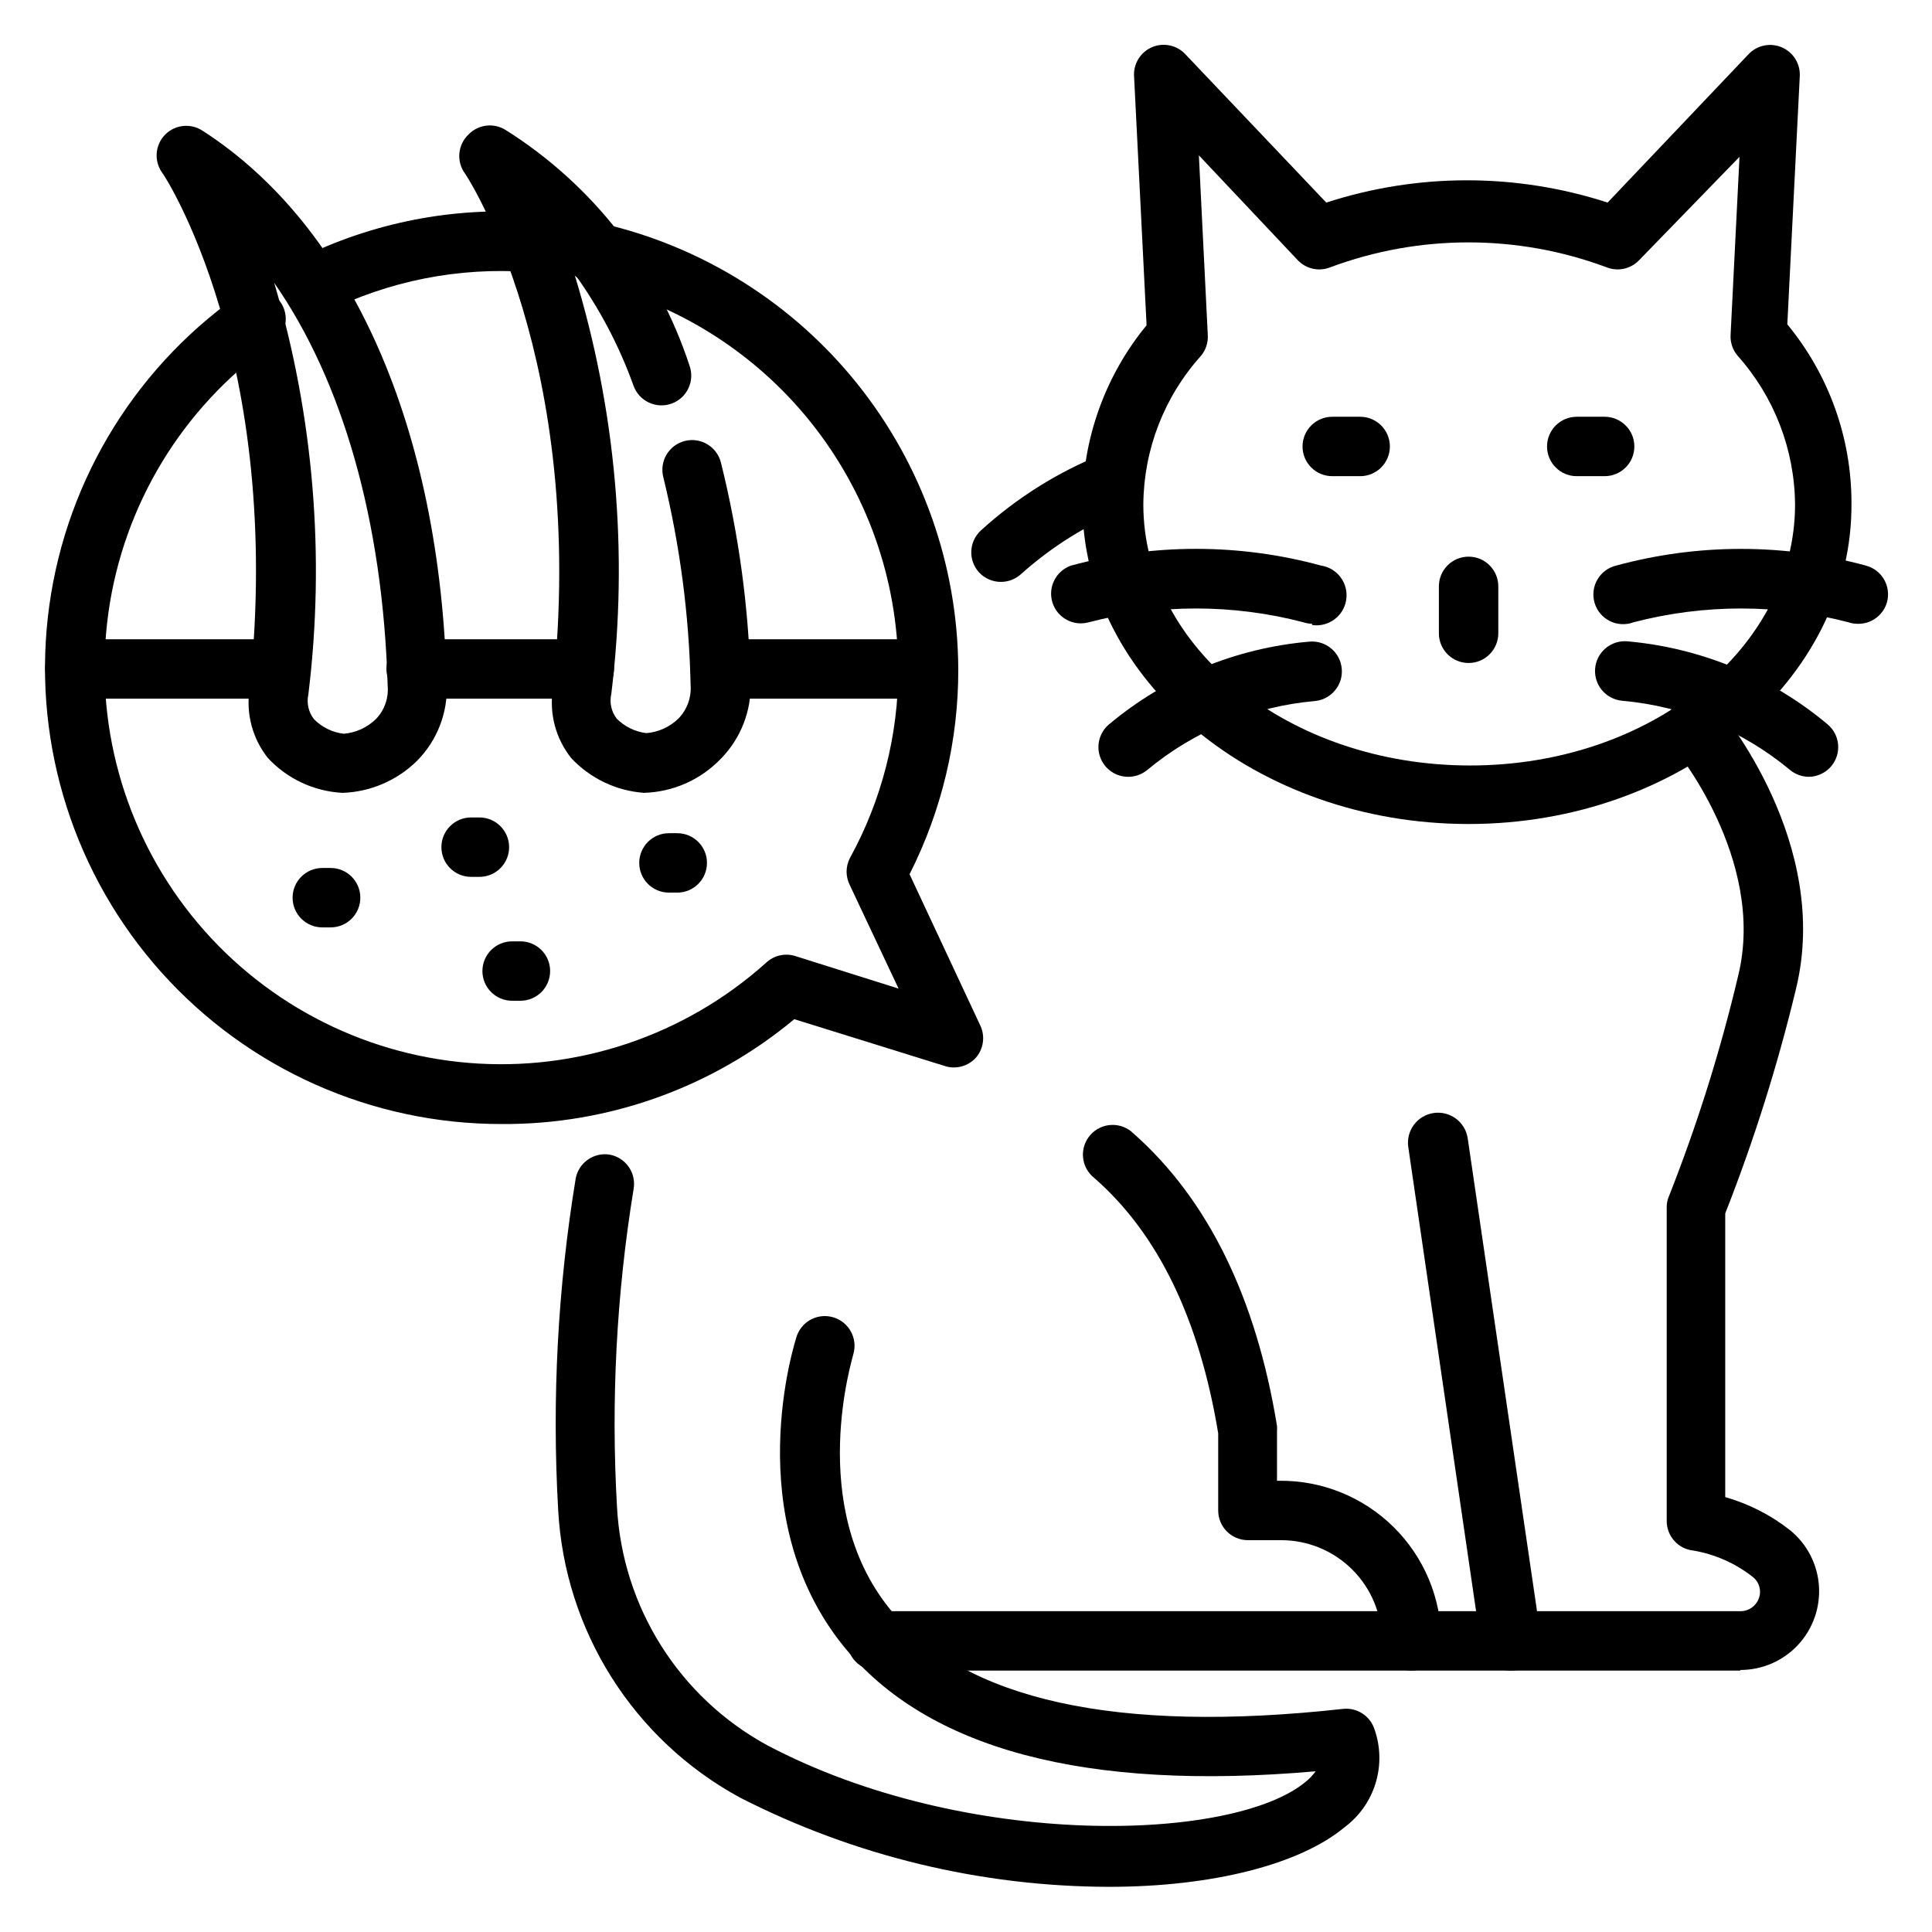 <?xml version="1.0" encoding="UTF-8"?>
<!-- Uploaded to: ICON Repo, www.iconrepo.com, Generator: ICON Repo Mixer Tools -->
<svg fill="#000000" width="800px" height="800px" version="1.1" viewBox="144 144 512 512" xmlns="http://www.w3.org/2000/svg">
 <g>
  <path d="m533.19 362.37c-56.207 0-102.34-38.102-102.34-84.938v-0.004c0.059-17.23 6.062-33.918 17.004-47.23l-3.305-65.809c-0.277-3.367 1.621-6.535 4.723-7.875 3.027-1.301 6.547-0.578 8.816 1.812l37.391 39.359c24.227-7.871 50.324-7.871 74.551 0l37.391-39.359c2.273-2.367 5.773-3.074 8.789-1.777 3.012 1.297 4.906 4.324 4.75 7.602l-3.305 65.809c10.977 13.297 16.984 29.996 17.004 47.234 0.395 47.074-45.344 85.176-101.47 85.176zm-71.477-177.2 2.363 47.625c0.117 2-0.527 3.973-1.812 5.512-9.73 10.812-15.16 24.812-15.27 39.359 0 38.102 38.652 69.195 86.594 69.195s86.121-31.094 86.121-69.195h-0.004c-0.117-14.531-5.516-28.52-15.191-39.359-1.312-1.527-1.988-3.5-1.891-5.512l2.363-47.23-26.609 27.395c-2.211 2.312-5.602 3.062-8.582 1.887-23.633-8.816-49.652-8.816-73.289 0-2.977 1.176-6.367 0.426-8.578-1.887z"/>
  <path d="m569.25 270.19h-7.398c-4.348 0-7.871-3.523-7.871-7.871s3.523-7.871 7.871-7.871h7.398c4.348 0 7.871 3.523 7.871 7.871s-3.523 7.871-7.871 7.871z"/>
  <path d="m504.46 270.19h-7.398c-4.348 0-7.875-3.523-7.875-7.871s3.527-7.871 7.875-7.871h7.398c4.348 0 7.871 3.523 7.871 7.871s-3.523 7.871-7.871 7.871z"/>
  <path d="m636.16 309.31c-0.777-0.008-1.547-0.141-2.285-0.395-18.684-4.879-38.309-4.879-56.992 0-2.035 0.762-4.297 0.645-6.242-0.32-1.949-0.961-3.41-2.688-4.043-4.766-0.629-2.078-0.375-4.328 0.707-6.211 1.086-1.883 2.898-3.238 5.012-3.738 21.648-5.887 44.477-5.887 66.125 0 2.066 0.531 3.828 1.883 4.883 3.734 1.051 1.855 1.309 4.059 0.707 6.106-1.039 3.441-4.281 5.742-7.871 5.59z"/>
  <path d="m623.33 349.86c-1.812-0.016-3.562-0.656-4.961-1.812-12.613-10.496-28.129-16.895-44.477-18.34-4.348-0.395-7.555-4.234-7.164-8.582 0.395-4.348 4.234-7.555 8.582-7.164 19.492 1.73 37.98 9.395 52.98 21.965 3.324 2.75 3.816 7.664 1.102 11.02-1.484 1.828-3.707 2.898-6.062 2.914z"/>
  <path d="m491.71 309.31c-0.777-0.02-1.547-0.148-2.281-0.395-18.66-4.883-38.258-4.883-56.914 0-4.102 1.129-8.359-1.199-9.613-5.266-1.254-4.062 0.945-8.391 4.969-9.77 21.672-5.902 44.527-5.902 66.203 0 4.348 0.652 7.344 4.707 6.691 9.055-0.652 4.348-4.707 7.344-9.055 6.691z"/>
  <path d="m442.98 349.86c-3.32 0.004-6.289-2.074-7.418-5.195-1.129-3.125-0.18-6.621 2.379-8.738 15.027-12.555 33.547-20.195 53.059-21.887 4.348-0.391 8.188 2.816 8.578 7.164 0.395 4.348-2.816 8.191-7.16 8.582-16.348 1.449-31.863 7.848-44.48 18.34-1.406 1.129-3.156 1.738-4.957 1.734z"/>
  <path d="m605.22 586.72h-228.84c-4.348 0-7.871-3.523-7.871-7.871 0-4.348 3.523-7.871 7.871-7.871h228.84c2.184 0.027 4.141-1.332 4.879-3.387 0.773-2.031 0.137-4.328-1.574-5.668-4.578-3.613-9.992-6.019-15.742-7.004-4.039-0.406-7.106-3.816-7.086-7.875v-83.047c-0.02-1.059 0.195-2.109 0.629-3.07 7.512-19.031 13.641-38.578 18.344-58.492 7.477-30.859-17.082-60.379-17.398-60.691-2.805-3.328-2.379-8.297 0.945-11.102 3.324-2.805 8.297-2.379 11.098 0.945 1.258 1.418 30.07 36.055 20.625 74.547v0.004c-4.859 20.219-11.117 40.078-18.734 59.434v75.18-0.004c6.266 1.789 12.125 4.781 17.238 8.816 4.469 3.66 7.219 9.004 7.598 14.762 0.379 5.762-1.641 11.422-5.586 15.637-3.949 4.211-9.461 6.602-15.234 6.602z"/>
  <path d="m518.08 586.72c-4.348 0-7.871-3.523-7.871-7.871 0-7.078-2.812-13.867-7.816-18.871-5.004-5.004-11.793-7.816-18.871-7.816h-8.816c-4.348 0-7.871-3.523-7.871-7.871v-20.469c-4.961-29.914-15.742-52.742-32.906-67.699-1.684-1.352-2.738-3.336-2.918-5.488-0.18-2.148 0.535-4.281 1.973-5.891 1.438-1.613 3.477-2.562 5.633-2.629 2.16-0.066 4.25 0.758 5.785 2.281 19.758 17.477 32.512 43.609 38.023 77.539h-0.004c0.035 0.418 0.035 0.84 0 1.258v13.227h0.551c11.344-0.129 22.266 4.285 30.336 12.254 8.074 7.969 12.625 18.832 12.645 30.176 0 2.086-0.828 4.09-2.305 5.566-1.477 1.477-3.477 2.305-5.566 2.305z"/>
  <path d="m409.29 298.21c-2.211 0.012-4.324-0.902-5.828-2.519-2.926-3.199-2.715-8.16 0.473-11.102 9.441-8.605 20.344-15.457 32.199-20.23 4.019-1.672 8.637 0.23 10.312 4.25 1.672 4.023-0.23 8.641-4.254 10.312-10.137 4.106-19.488 9.938-27.629 17.242-1.445 1.312-3.324 2.039-5.273 2.047z"/>
  <path d="m437.94 644.03c-33.992-0.07-67.492-8.164-97.77-23.617-28.301-15.336-46.578-44.293-48.258-76.438-1.664-29.285-0.105-58.668 4.644-87.613 0.762-4.211 4.75-7.043 8.977-6.379 2.055 0.367 3.883 1.531 5.078 3.246 1.199 1.711 1.664 3.832 1.297 5.887-4.531 27.781-6.012 55.973-4.406 84.074 1.363 26.629 16.48 50.633 39.91 63.367 52.586 27.711 123.43 25.664 142.64 9.605 0.988-0.793 1.863-1.723 2.598-2.754-60.852 5.352-102.89-5.824-125.09-33.141-27.789-34.402-12.988-80.453-12.359-82.34v-0.004c1.461-3.973 5.805-6.074 9.828-4.762 4.023 1.312 6.289 5.574 5.129 9.645 0 0.473-12.676 40.07 9.684 67.621 19.68 24.168 60.141 33.062 120.05 26.449 3.695-0.414 7.176 1.82 8.344 5.352 1.629 4.606 1.742 9.609 0.328 14.281-1.418 4.672-4.289 8.77-8.199 11.695-11.887 9.922-35.188 15.824-62.426 15.824z"/>
  <path d="m544.37 586.72c-3.926 0.043-7.281-2.809-7.871-6.691l-19.285-132.01c-0.652-4.348 2.34-8.402 6.688-9.055s8.402 2.344 9.055 6.691l19.363 132.09c0.613 4.277-2.34 8.246-6.609 8.895z"/>
  <path d="m234.69 354.11c-7.508-0.41-14.559-3.711-19.68-9.211-4.078-5.121-5.848-11.707-4.883-18.184 9.367-87.539-22.672-136.58-23.223-137.05-2.172-3.141-1.773-7.391 0.945-10.074 2.648-2.594 6.746-2.984 9.84-0.945 39.359 25.348 62.977 78.719 64.707 146.66 0.316 7.57-2.535 14.93-7.871 20.309-5.301 5.238-12.391 8.273-19.836 8.504zm-18.027-135.16c10.465 35.363 13.547 72.504 9.051 109.11-0.5 2.293 0.051 4.688 1.496 6.535 2.113 2.137 4.887 3.496 7.871 3.856 3.234-0.266 6.269-1.66 8.582-3.934 2.25-2.356 3.371-5.574 3.07-8.816-1.262-43.77-12.043-80.848-30.07-106.75z"/>
  <path d="m314.66 354.11c-7.359-0.531-14.246-3.82-19.285-9.211-4.078-5.121-5.844-11.707-4.879-18.184 9.367-87.145-22.828-136.19-23.223-136.66-2.402-3.219-1.996-7.731 0.945-10.469 2.609-2.644 6.707-3.102 9.84-1.102 22.98 14.484 40.184 36.535 48.648 62.348 1.5 4.086-0.598 8.613-4.684 10.113-4.09 1.5-8.617-0.598-10.117-4.684-3.812-10.641-9.113-20.684-15.742-29.836 11.07 36.055 14.422 74.035 9.84 111.47-0.523 2.281-0.004 4.676 1.414 6.535 2.113 2.137 4.891 3.496 7.875 3.856 3.231-0.266 6.269-1.66 8.578-3.934 2.246-2.367 3.391-5.566 3.148-8.82-0.398-18.574-2.828-37.051-7.242-55.102-1.062-4.219 1.492-8.5 5.707-9.566 4.219-1.062 8.5 1.492 9.566 5.707 4.754 19.07 7.394 38.605 7.871 58.254 0.254 7.539-2.59 14.848-7.871 20.23-5.34 5.582-12.668 8.836-20.391 9.055z"/>
  <path d="m281.92 409.21h-2.203c-4.348 0-7.871-3.523-7.871-7.871 0-4.348 3.523-7.871 7.871-7.871h2.203c4.348 0 7.871 3.523 7.871 7.871 0 4.348-3.523 7.871-7.871 7.871z"/>
  <path d="m323.4 380.55h-2.125c-4.348 0-7.871-3.523-7.871-7.871s3.523-7.871 7.871-7.871h2.207c4.344 0 7.871 3.523 7.871 7.871s-3.527 7.871-7.871 7.871z"/>
  <path d="m231.62 389.77h-2.207c-4.348 0-7.871-3.523-7.871-7.871 0-4.348 3.523-7.875 7.871-7.875h2.207c4.348 0 7.871 3.527 7.871 7.875 0 4.348-3.523 7.871-7.871 7.871z"/>
  <path d="m271.05 376.38h-2.203c-4.348 0-7.871-3.523-7.871-7.871 0-4.348 3.523-7.875 7.871-7.875h2.203c4.348 0 7.871 3.527 7.871 7.875 0 4.348-3.523 7.871-7.871 7.871z"/>
  <path d="m389.92 329.15h-55.105c-4.348 0-7.871-3.523-7.871-7.871s3.523-7.871 7.871-7.871h55.105c4.348 0 7.871 3.523 7.871 7.871s-3.523 7.871-7.871 7.871z"/>
  <path d="m218.47 329.15h-54.633c-4.348 0-7.871-3.523-7.871-7.871s3.523-7.871 7.871-7.871h54.633c4.348 0 7.871 3.523 7.871 7.871s-3.523 7.871-7.871 7.871z"/>
  <path d="m298.84 329.15h-44.555c-4.348 0-7.875-3.523-7.875-7.871s3.527-7.871 7.875-7.871h44.555c4.348 0 7.871 3.523 7.871 7.871s-3.523 7.871-7.871 7.871z"/>
  <path d="m276.88 441.88c-34.402 0.031-67.188-14.602-90.137-40.23-22.949-25.629-33.887-59.828-30.07-94.016 3.82-34.191 22.031-65.133 50.07-85.07 1.676-1.434 3.875-2.102 6.066-1.836 2.188 0.266 4.168 1.438 5.453 3.234 1.285 1.793 1.758 4.043 1.301 6.203-0.453 2.156-1.793 4.027-3.691 5.152-23.547 16.758-39.152 42.477-43.148 71.102-3.992 28.629 3.981 57.637 22.047 80.199 18.062 22.562 44.621 36.691 73.43 39.059 28.805 2.367 57.312-7.234 78.82-26.543 2.106-1.98 5.129-2.644 7.871-1.73l27.238 8.582-12.91-27.395v-0.004c-1.148-2.25-1.148-4.914 0-7.164 8.445-15.359 12.859-32.613 12.832-50.145-0.156-23.801-8.34-46.852-23.227-65.426-14.887-18.57-35.605-31.574-58.801-36.91-4.348-0.957-7.098-5.254-6.141-9.602 0.957-4.348 5.258-7.098 9.605-6.141 26.746 6.156 50.633 21.168 67.777 42.602 17.148 21.434 26.551 48.031 26.688 75.477 0.059 18.898-4.367 37.539-12.91 54.398l18.734 40.066c1.355 2.84 0.891 6.215-1.18 8.582-1.992 2.172-5.027 3.055-7.875 2.281l-40.227-12.516h0.004c-21.781 18.141-49.277 27.984-77.621 27.789z"/>
  <path d="m226.81 227.52c-3.676 0.016-6.871-2.516-7.699-6.098-0.832-3.578 0.93-7.258 4.238-8.859 19.328-9.617 40.895-13.832 62.426-12.203 2.09 0.18 4.023 1.188 5.367 2.801 1.344 1.609 1.992 3.691 1.793 5.781-0.18 2.09-1.184 4.023-2.797 5.367-1.609 1.348-3.691 1.992-5.781 1.797-18.688-1.387-37.402 2.312-54.16 10.703-1.062 0.484-2.219 0.727-3.387 0.711z"/>
  <path d="m533.19 319.7c-4.348 0-7.871-3.523-7.871-7.871v-12.438c0-4.348 3.523-7.871 7.871-7.871s7.875 3.523 7.875 7.871v12.438c0 2.086-0.832 4.09-2.309 5.566-1.473 1.477-3.477 2.305-5.566 2.305z"/>
 </g>
</svg>